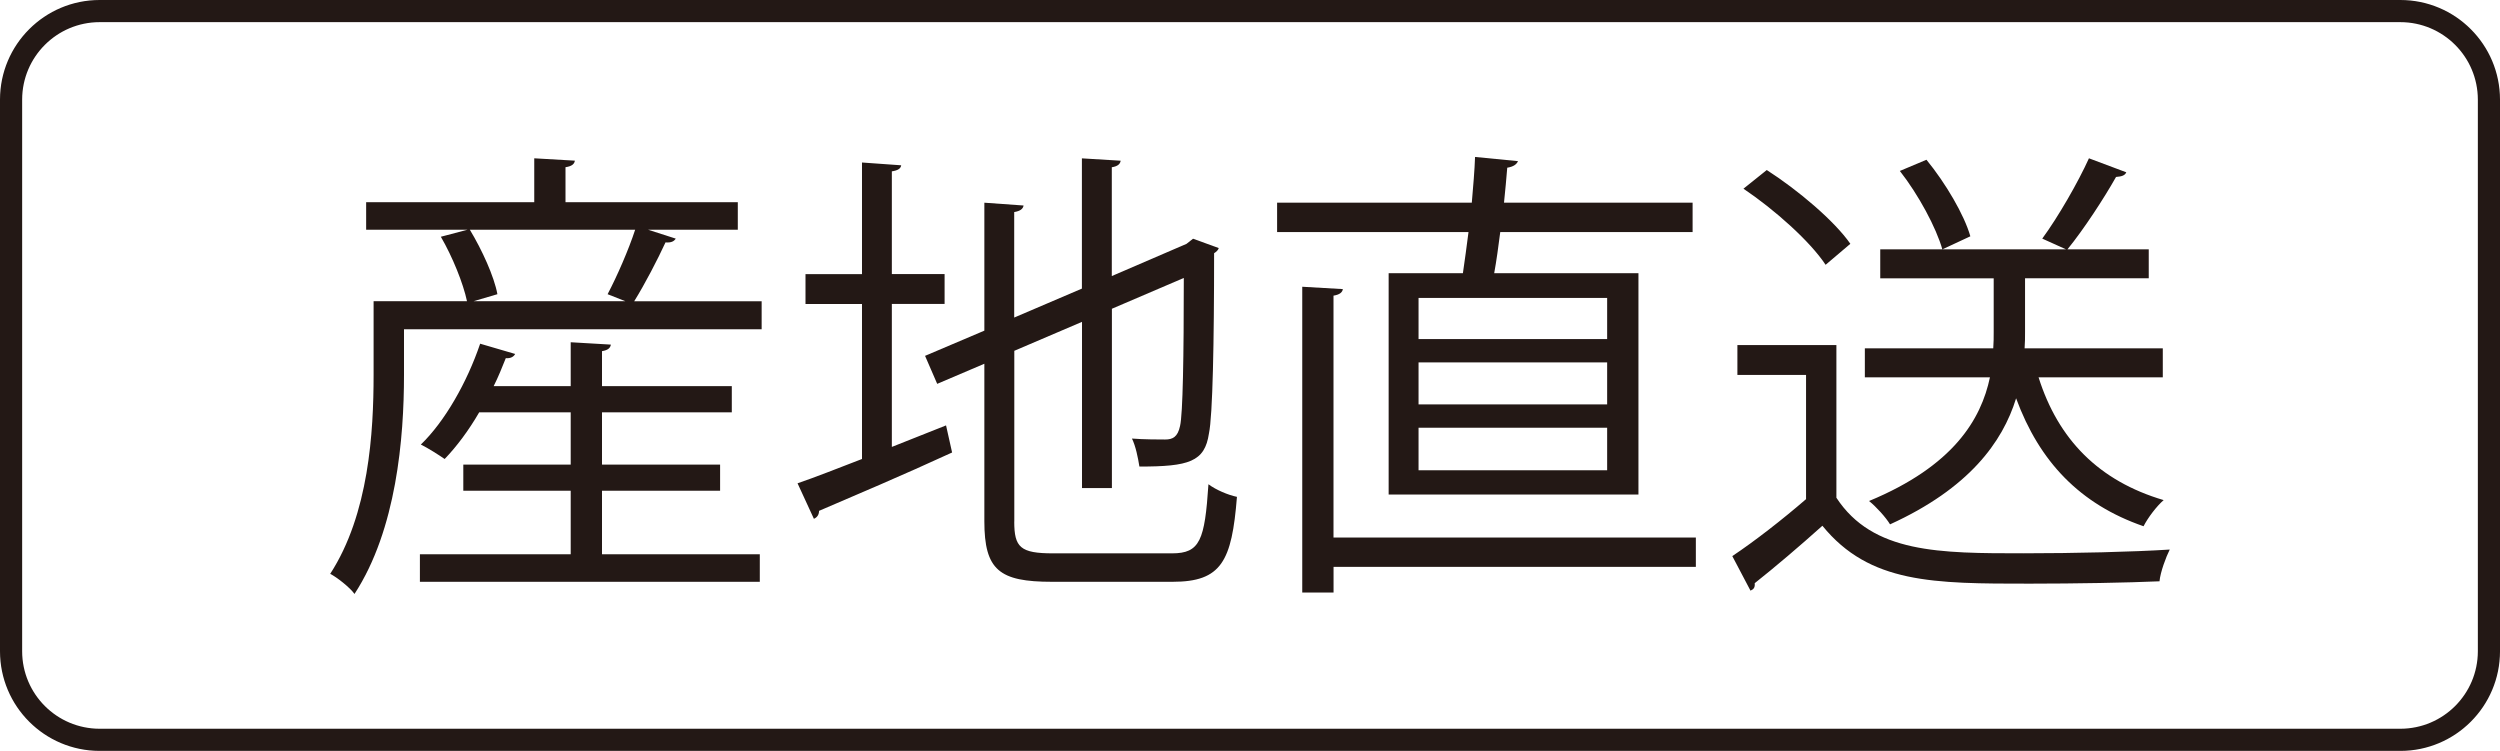 <?xml version="1.0" encoding="UTF-8"?>
<svg id="_レイヤー_1" data-name="レイヤー_1" xmlns="http://www.w3.org/2000/svg" width="500" height="150.18" viewBox="0 0 500 150.18">
  <defs>
    <style>
      .cls-1 {
        fill: #231815;
      }
    </style>
  </defs>
  <path class="cls-1" d="M480.08,150.18H19.92c-11-.01-19.91-8.92-19.92-19.92V19.92C.01,8.92,8.92.01,19.92,0h460.16c11,.01,19.91,8.92,19.92,19.92v110.34c-.01,11-8.92,19.91-19.92,19.92ZM19.92,4.43c-8.55.01-15.48,6.94-15.49,15.49v110.34c.01,8.55,6.94,15.48,15.49,15.49h460.16c8.55-.01,15.48-6.94,15.49-15.49V19.92c-.01-8.55-6.94-15.48-15.49-15.49H19.92Z"/>
  <g>
    <path class="cls-1" d="M135.15,47.73c-.37.56-.93.84-2.05.75-1.59,3.45-4.11,8.31-6.26,11.77h25.49v5.6h-71.53v9.15c0,12.51-1.49,30.91-9.9,43.79-.93-1.31-3.55-3.36-4.86-4.02,7.75-11.95,8.68-28.39,8.68-39.78v-14.75h18.68c-.75-3.55-2.89-8.87-5.23-12.89l5.32-1.4h-20.26v-5.51h33.62v-8.78l8.12.47c-.09.65-.56,1.12-1.87,1.31v7h34.46v5.51h-17.93l5.51,1.77ZM120.4,98.15v12.7h31.56v5.51h-67.98v-5.51h30.16v-12.7h-21.48v-5.23h21.48v-10.46h-18.3c-2.05,3.55-4.48,6.82-6.91,9.34-1.21-.84-3.27-2.15-4.76-2.89,4.76-4.58,9.24-12.42,11.86-20.17l7,2.05c-.28.56-.93.93-1.87.84-.75,1.87-1.49,3.74-2.43,5.6h15.41v-8.78l8.03.47c-.09.65-.56,1.12-1.77,1.31v7h25.96v5.23h-25.96v10.46h23.62v5.23h-23.62ZM121.52,58.84c1.87-3.55,4.2-8.87,5.51-12.89h-33.06c2.43,4.02,4.86,9.34,5.51,12.89l-4.76,1.4h30.35l-3.55-1.4Z"/>
    <path class="cls-1" d="M178.38,89.38l10.83-4.3,1.21,5.42c-9.71,4.48-20.08,8.87-26.61,11.67,0,.75-.37,1.31-1.03,1.59l-3.27-7.1c3.55-1.21,8.03-2.99,12.89-4.86v-31h-11.3v-5.98h11.3v-22.32l7.84.56c-.09.65-.65,1.03-1.87,1.21v20.54h10.55v5.98h-10.55v28.57ZM202.85,104.32c0,5.14,1.21,6.35,7.75,6.35h23.81c5.6,0,6.54-2.61,7.28-13.82,1.49,1.12,3.92,2.15,5.7,2.52-1.03,12.89-3.08,16.99-12.89,16.99h-24.09c-10.55,0-13.54-2.33-13.54-12.14v-31.47l-9.43,4.02-2.43-5.6,11.86-5.04v-25.59l7.84.56c-.09.65-.65,1.12-1.87,1.31v21.1l13.54-5.79v-26.05l7.75.47c-.09.65-.56,1.12-1.77,1.31v21.76l14.94-6.44,1.31-1.03,5.14,1.87c-.09.37-.47.75-.93,1.03,0,17.74-.28,32.49-1.03,36.04-.84,5.7-4.02,6.63-13.91,6.63-.28-1.77-.75-4.11-1.49-5.6,2.33.19,5.6.19,6.63.19,1.49,0,2.52-.47,2.99-2.71.56-2.33.75-13.91.75-29.6l-14.38,6.16v35.86h-5.98v-33.24l-13.54,5.79v34.18Z"/>
    <path class="cls-1" d="M277.73,54.64h14.85c.37-2.52.75-5.32,1.12-8.22h-38.28v-5.88h38.94c.28-3.27.56-6.44.65-9.15l8.59.84c-.28.65-.93,1.12-2.15,1.31-.19,2.15-.37,4.48-.65,7h37.72v5.88h-38.47c-.37,2.89-.75,5.7-1.21,8.22h28.85v44.26h-49.96v-44.26ZM339.17,107.49v5.88h-72.46v5.14h-6.26v-61.16l8.12.47c-.09.65-.65,1.12-1.87,1.31v48.37h72.46ZM321.43,67.81v-8.22h-37.72v8.22h37.72ZM321.43,80.88v-8.4h-37.72v8.4h37.72ZM321.43,94.05v-8.5h-37.72v8.5h37.72Z"/>
    <path class="cls-1" d="M367.28,69.02v30.53c7.28,11.11,20.64,11.11,37.44,11.11,10.08,0,21.94-.28,29.23-.75-.75,1.49-1.87,4.48-2.05,6.35-6.44.28-16.71.47-25.96.47-19.24,0-32.03,0-41.46-11.58-4.58,4.11-9.52,8.31-13.54,11.49.09.84-.19,1.21-.84,1.49l-3.64-6.91c4.48-2.99,9.99-7.28,14.75-11.39v-24.84h-13.73v-5.98h19.8ZM353.36,34.01c6.26,4.02,13.54,10.18,16.71,14.75l-4.95,4.2c-3.08-4.67-10.18-11.02-16.43-15.22l4.67-3.74ZM432.55,75.46h-24.84c3.92,12.42,12.05,20.73,25.02,24.56-1.4,1.21-3.17,3.55-4.02,5.23-12.7-4.39-20.82-12.89-25.49-25.59-2.71,8.78-9.43,18.02-25.21,25.21-.84-1.4-2.8-3.55-4.2-4.67,16.9-7,22.41-16.34,24.18-24.74h-25.02v-5.79h25.68c.09-1.12.09-2.24.09-3.27v-10.74h-22.69v-5.79h37.16l-4.76-2.15c3.17-4.3,7.19-11.3,9.34-16.06l7.47,2.8c-.28.65-.93.84-2.05.93-2.43,4.3-6.44,10.46-9.71,14.47h16.25v5.79h-24.74v10.74c0,1.03,0,2.15-.09,3.27h27.64v5.79ZM388.47,49.88c-1.21-4.3-4.76-10.93-8.5-15.69l5.32-2.24c3.83,4.67,7.56,11.02,8.78,15.31l-5.6,2.61Z"/>
  </g>
</svg>